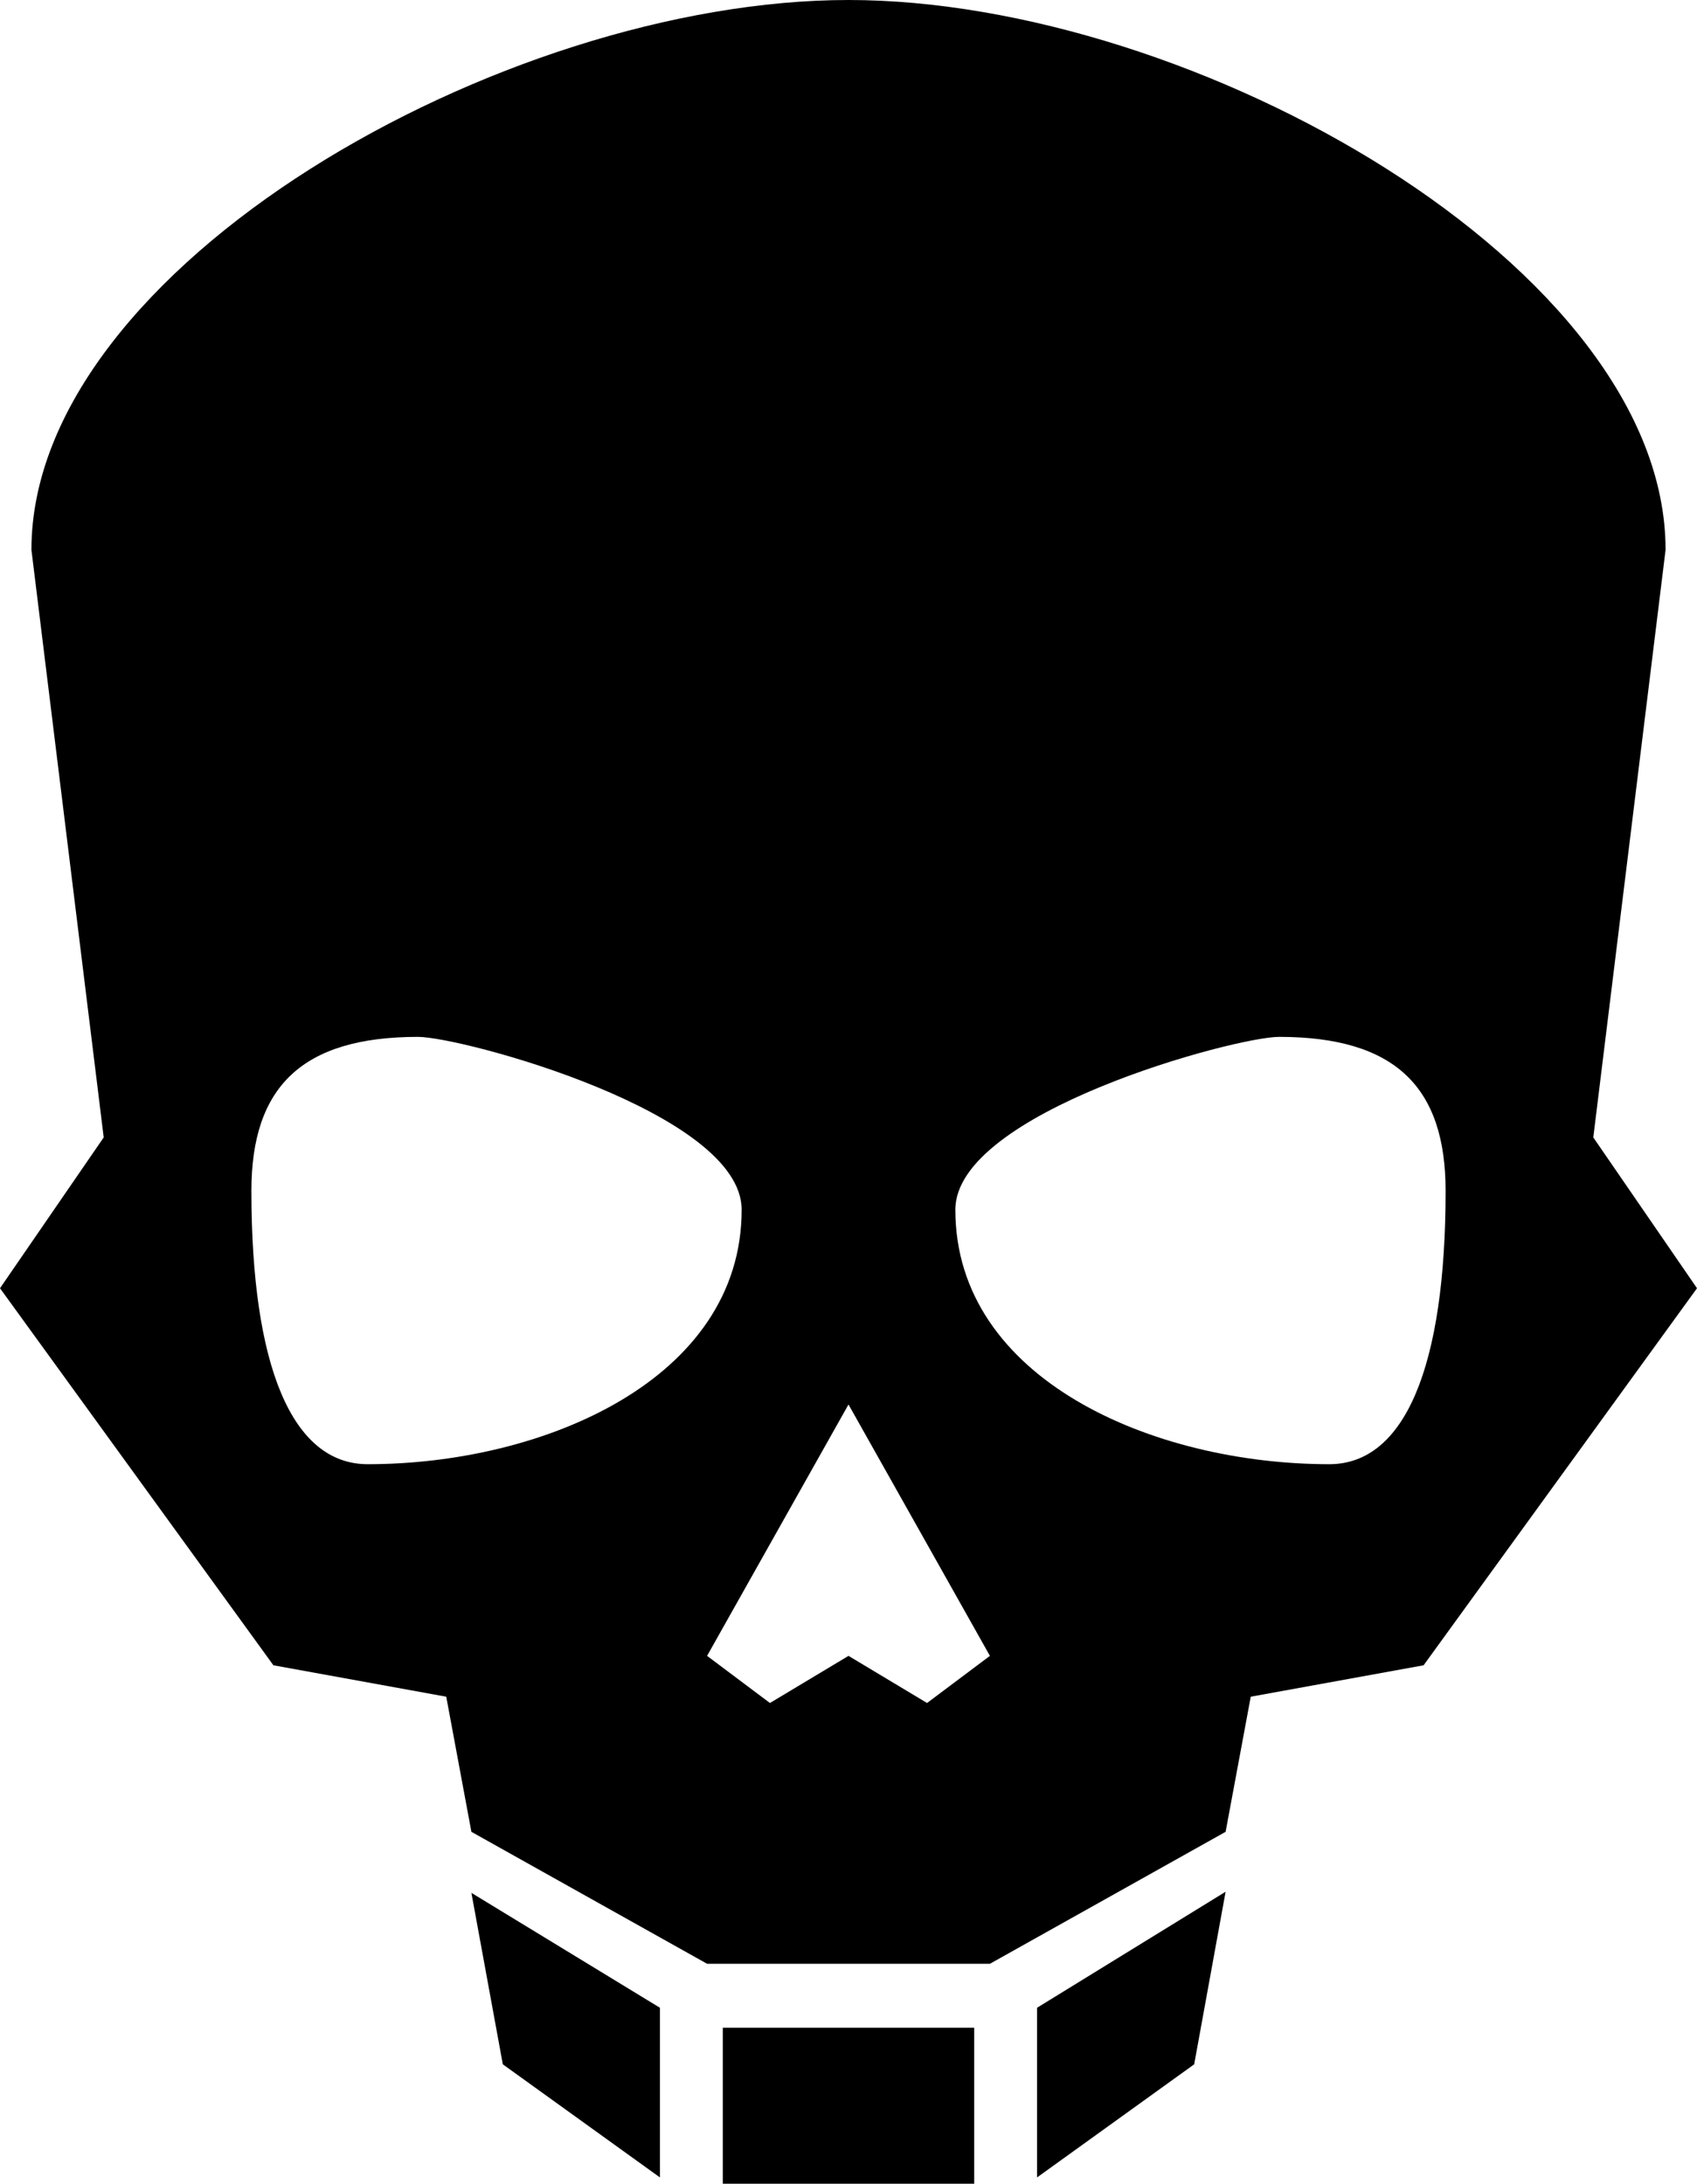 <svg xmlns="http://www.w3.org/2000/svg" viewBox="0 0 108 139"><path d="M54 0C32 0 2 17 2 35l4.6 37.4L0 82l17.4 24 11 2 1.6 8.6 15 8.4h18l15-8.4 1.6-8.6 11-2L108 82l-6.6-9.6L106 35c0-18-30-35-52-35M26.6 66c2.8 0 20.6 4.8 20.6 11 0 10.8-12.6 16.2-23.8 16.2-4.8 0-7.4-6.2-7.4-17.4 0-6.6 3.2-9.8 10.6-9.8m54.8 0c7.4 0 10.6 3.2 10.6 9.8 0 11.2-2.6 17.4-7.4 17.4-11.2 0-23.8-5.4-23.8-16.2 0-6.2 17.8-11 20.6-11M54 89.4l9 16-4 3-5-3-5 3-4-3zm-24 31.085 2 10.915 10 7.2v-10.8zm48-.071L66 127.8v10.8l10-7.2zm-32 8.656V139h16v-9.93z"/></svg>